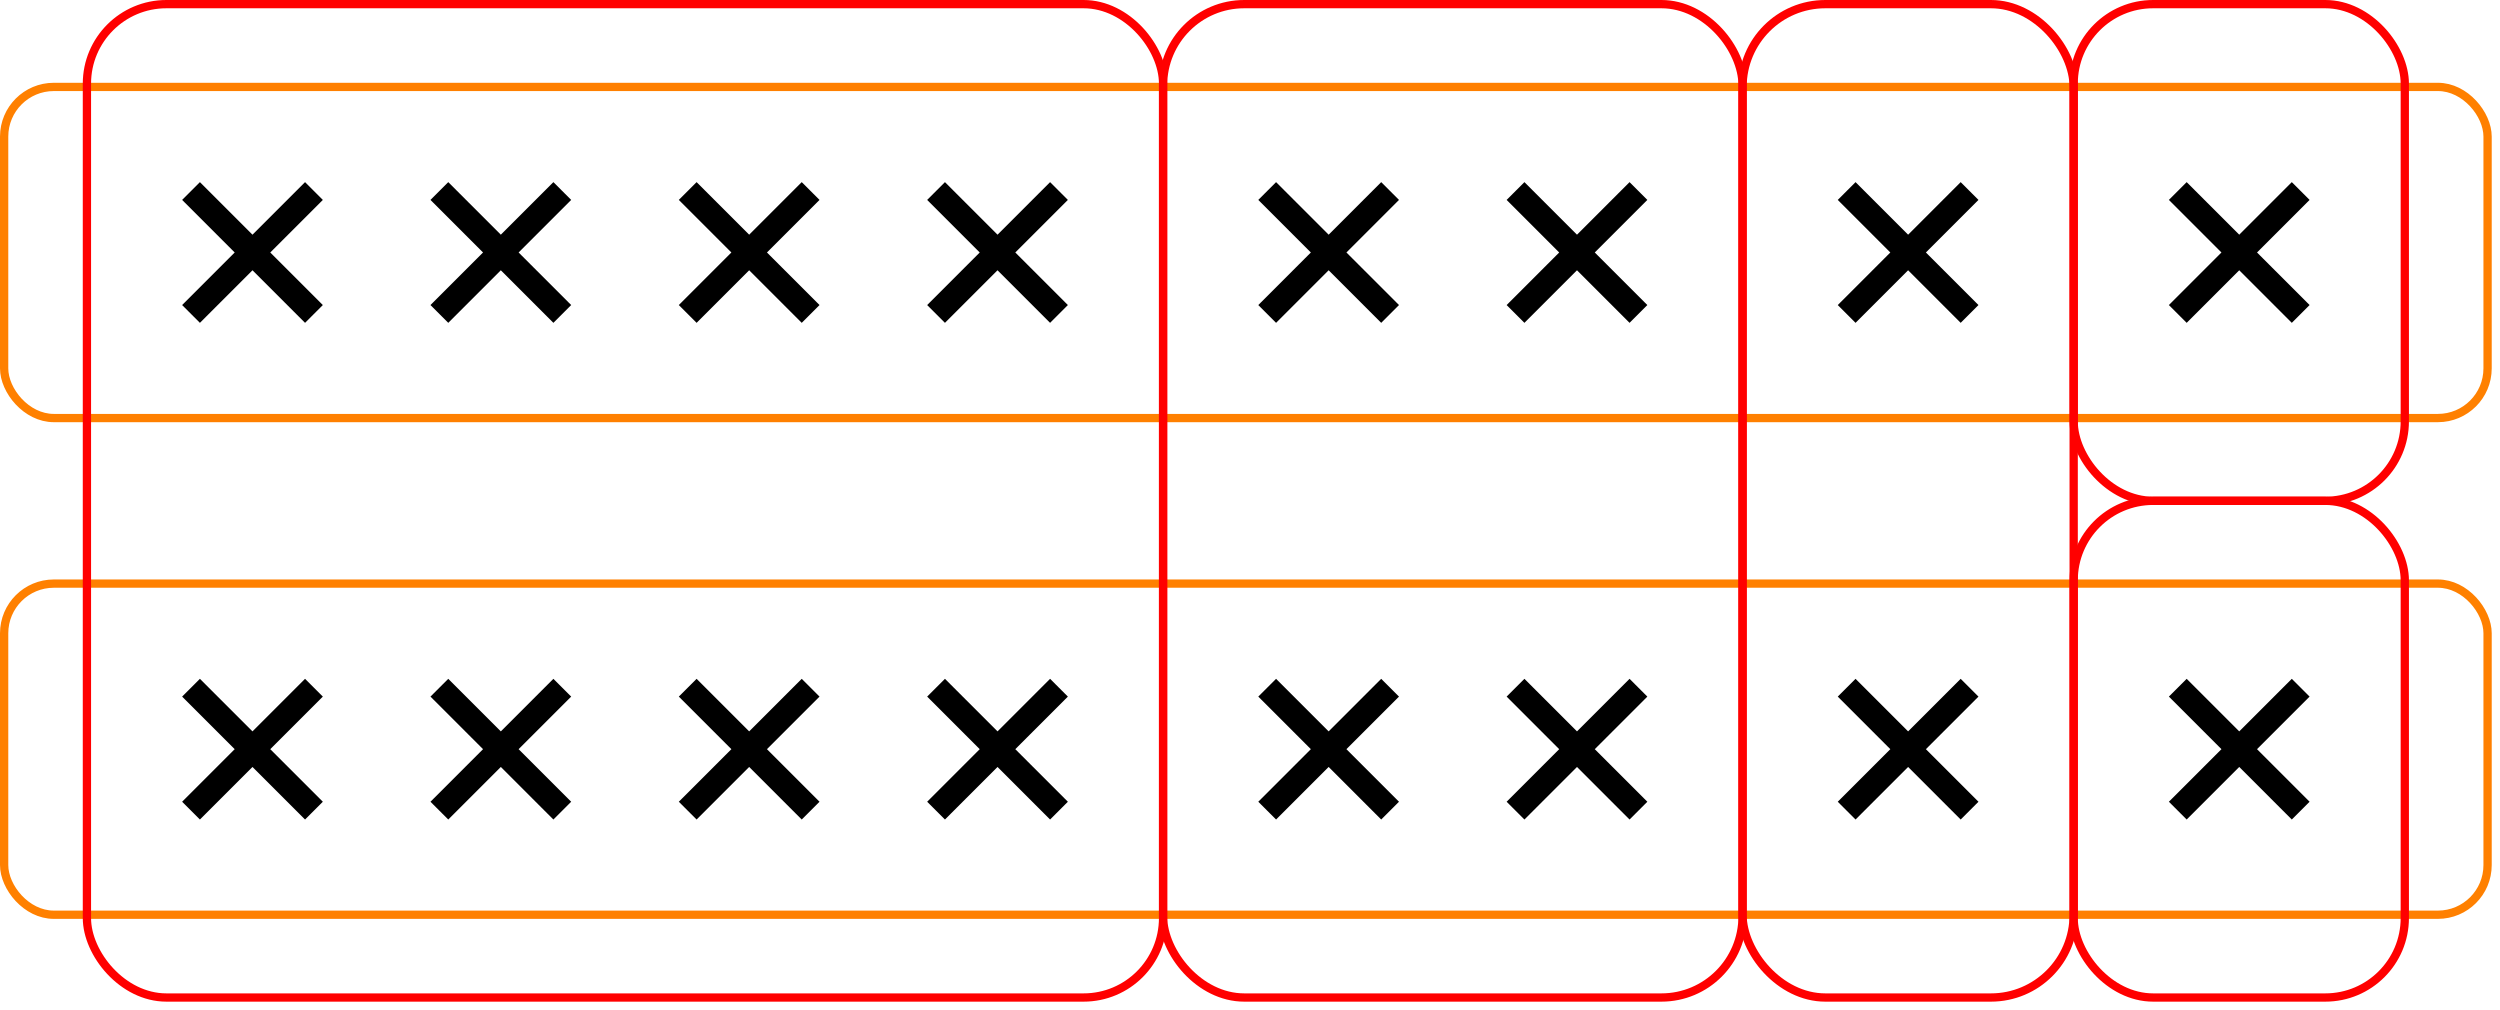 <svg xmlns="http://www.w3.org/2000/svg" width="302" height="122" style="background-color:#fff" viewBox="-0.5 -0.5 302 122"><g pointer-events="all"><path stroke="#000" stroke-miterlimit="10" d="m23.65 22.208 6.35 6.35 6.35-6.35 1.442 1.442-6.35 6.35 6.35 6.35-1.442 1.442-6.35-6.35-6.35 6.35-1.442-1.442 6.35-6.35-6.35-6.35ZM53.65 22.208l6.35 6.35 6.35-6.35 1.442 1.442-6.35 6.35 6.35 6.35-1.442 1.442-6.35-6.35-6.35 6.35-1.442-1.442 6.35-6.35-6.35-6.35ZM83.65 22.208l6.35 6.35 6.35-6.35 1.442 1.442-6.35 6.35 6.35 6.35-1.442 1.442-6.35-6.35-6.35 6.35-1.442-1.442 6.35-6.35-6.35-6.35ZM113.65 22.208l6.35 6.35 6.35-6.35 1.442 1.442-6.35 6.35 6.35 6.35-1.442 1.442-6.35-6.35-6.35 6.35-1.442-1.442 6.35-6.35-6.35-6.35ZM153.65 22.208l6.35 6.35 6.35-6.35 1.442 1.442-6.35 6.35 6.35 6.35-1.442 1.442-6.35-6.35-6.35 6.35-1.442-1.442 6.35-6.35-6.35-6.35ZM183.65 22.208l6.35 6.35 6.35-6.35 1.442 1.442-6.35 6.35 6.35 6.35-1.442 1.442-6.35-6.35-6.35 6.35-1.442-1.442 6.35-6.35-6.35-6.35ZM223.65 22.208l6.35 6.35 6.35-6.35 1.442 1.442-6.35 6.35 6.35 6.35-1.442 1.442-6.35-6.35-6.35 6.35-1.442-1.442 6.35-6.35-6.35-6.35ZM263.65 22.208l6.35 6.35 6.35-6.35 1.442 1.442-6.35 6.35 6.35 6.35-1.442 1.442-6.35-6.35-6.35 6.35-1.442-1.442 6.35-6.35-6.35-6.35ZM23.65 82.208l6.35 6.35 6.35-6.35 1.442 1.442-6.35 6.35 6.35 6.35-1.442 1.442-6.35-6.35-6.35 6.35-1.442-1.442 6.35-6.35-6.35-6.35ZM53.65 82.208l6.35 6.35 6.35-6.35 1.442 1.442-6.35 6.35 6.35 6.35-1.442 1.442-6.35-6.35-6.35 6.35-1.442-1.442 6.35-6.35-6.35-6.35ZM83.65 82.208l6.35 6.35 6.35-6.35 1.442 1.442-6.35 6.35 6.35 6.35-1.442 1.442-6.35-6.35-6.35 6.35-1.442-1.442 6.35-6.35-6.35-6.35ZM113.65 82.208l6.35 6.35 6.35-6.35 1.442 1.442-6.35 6.35 6.35 6.35-1.442 1.442-6.35-6.35-6.35 6.35-1.442-1.442 6.35-6.35-6.35-6.35ZM153.65 82.208l6.35 6.35 6.35-6.35 1.442 1.442-6.35 6.35 6.35 6.35-1.442 1.442-6.35-6.35-6.35 6.35-1.442-1.442 6.35-6.35-6.35-6.35ZM183.65 82.208l6.35 6.35 6.35-6.35 1.442 1.442-6.35 6.35 6.35 6.35-1.442 1.442-6.35-6.35-6.35 6.35-1.442-1.442 6.35-6.35-6.35-6.35ZM223.65 82.208l6.35 6.35 6.35-6.35 1.442 1.442-6.35 6.35 6.35 6.35-1.442 1.442-6.35-6.35-6.35 6.35-1.442-1.442 6.35-6.35-6.35-6.35ZM263.65 82.208l6.35 6.35 6.35-6.35 1.442 1.442-6.35 6.35 6.35 6.35-1.442 1.442-6.35-6.35-6.35 6.35-1.442-1.442 6.35-6.35-6.35-6.35Z"/><rect width="300" height="40" y="10" fill="none" stroke="#ff8000" rx="6" ry="6"/><rect width="300" height="40" y="70" fill="none" stroke="#ff8000" rx="6" ry="6"/><rect width="130" height="120" x="10" fill="none" stroke="red" rx="9.6" ry="9.6"/><rect width="70" height="120" x="140" fill="none" stroke="red" rx="9.8" ry="9.8"/><rect width="40" height="120" x="210" fill="none" stroke="red" rx="10" ry="10"/><rect width="40" height="60" x="250" fill="none" stroke="red" rx="9.6" ry="9.6"/><rect width="40" height="60" x="250" y="60" fill="none" stroke="red" rx="9.6" ry="9.6"/></g></svg>
